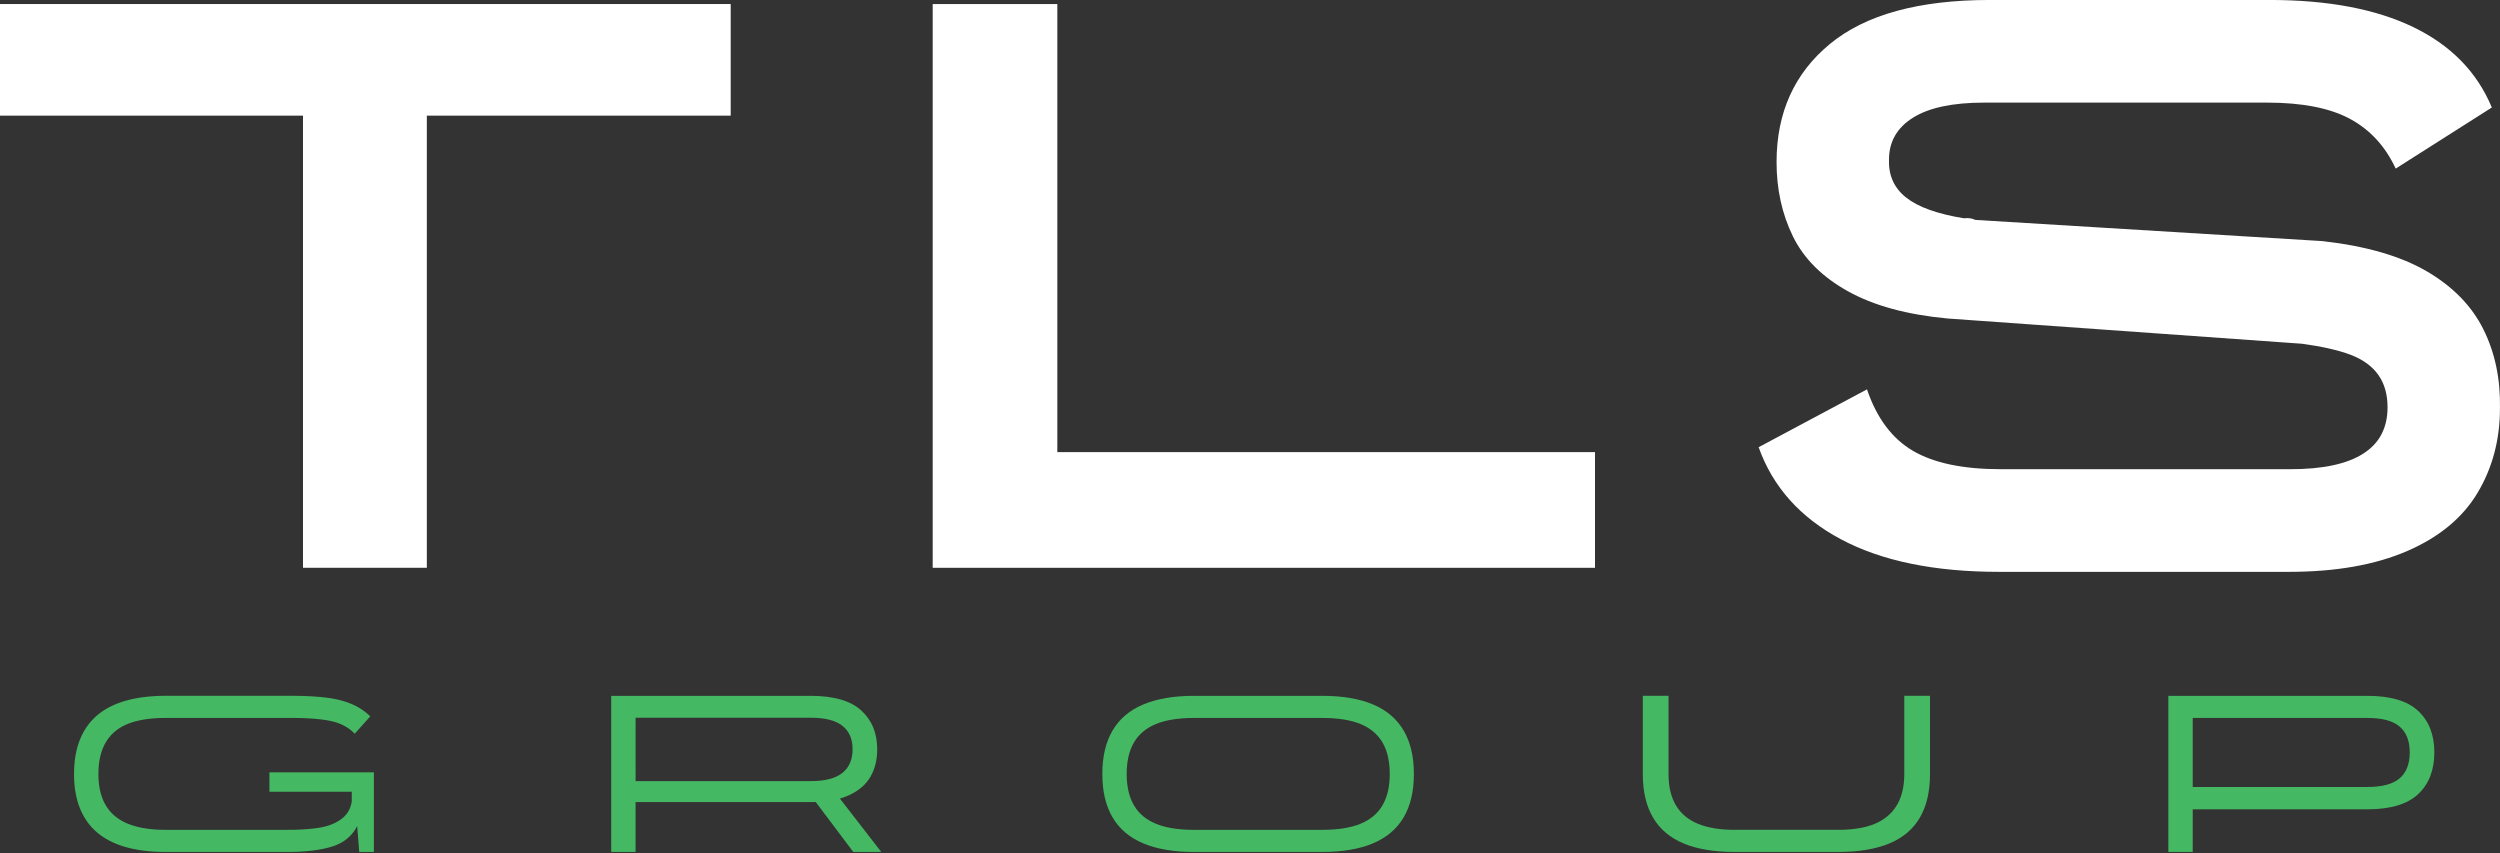 <svg xmlns="http://www.w3.org/2000/svg" xml:space="preserve" style="fill-rule:evenodd;clip-rule:evenodd;stroke-linejoin:round;stroke-miterlimit:2" viewBox="0 0 2078 709"><rect x="0" y="0" width="2078" height="709" fill="#333333" stroke="none"/><path d="M0-67.925h-60.612v90.188h-24.701v-90.188h-60.45v-22.263H0v22.263Z" style="fill:#fff;fill-rule:nonzero" transform="translate(607.346 379.167) scale(4.167)"/><path d="M0 66.3h107.25v23.075H-24.862v-112.45H0V66.3Z" style="fill:#fff;fill-rule:nonzero" transform="translate(878.855 99.53) scale(4.167)"/><path d="M0-66.625c-4.009-2.166-9.534-3.25-16.575-3.25h-56.388c-6.284 0-11.024 1.003-14.219 3.006-3.196 2.006-4.793 4.794-4.793 8.369-.109 3.144 1.029 5.662 3.412 7.556 2.382 1.897 6.229 3.278 11.538 4.144.866-.107 1.625 0 2.275.325l69.225 4.225c8.666.975 15.6 2.981 20.8 6.013 5.2 3.034 8.963 6.881 11.293 11.537 2.329 4.659 3.439 9.912 3.332 15.763 0 6.284-1.491 11.918-4.468 16.899-2.982 4.985-7.666 8.857-14.057 11.62-6.394 2.762-14.247 4.143-23.563 4.143h-57.849c-12.894 0-23.401-2.166-31.526-6.5-8.125-4.331-13.596-10.453-16.412-18.362l21.613-11.538c1.95 5.743 5.009 9.831 9.18 12.269 4.17 2.437 9.994 3.656 17.469 3.656h57.851C-5.472 3.25-.65 2.222 2.6.163 5.85-1.894 7.475-4.981 7.475-9.1c0-2.6-.624-4.766-1.869-6.5-1.247-1.732-3.087-3.06-5.525-3.981-2.437-.919-5.662-1.65-9.669-2.194l-70.687-5.037c-8.125-.757-14.762-2.572-19.907-5.444-5.146-2.869-8.802-6.526-10.968-10.969-2.168-4.441-3.25-9.369-3.25-14.787 0-9.857 3.547-17.713 10.644-23.563 7.094-5.85 17.737-8.775 31.931-8.775h55.737c11.7 0 21.288 1.815 28.763 5.444 7.475 3.631 12.675 8.965 15.6 16.006L9.1-56.712c-2.059-4.441-5.093-7.745-9.1-9.913" style="fill:#fff;fill-rule:nonzero" transform="translate(1953.38 376.458) scale(4.167)"/><path d="M0-21.06c-1.935-.419-4.598-.63-7.987-.63h-25.02c-3.03 0-5.528.39-7.493 1.17-1.965.781-3.442 2.002-4.432 3.668-.99 1.665-1.485 3.772-1.485 6.322v.045c0 2.52.495 4.606 1.485 6.255.99 1.65 2.475 2.873 4.454 3.668C-38.497.232-36.007.63-33.007.63h24.3c2.399 0 4.478-.135 6.232-.405C-.72-.045.758-.607 1.958-1.462c1.199-.855 1.92-2.048 2.16-3.578v-1.935h-16.425v-3.87H8.528V5.04H5.603L5.198-.135C4.178 1.875 2.513 3.24.203 3.96c-2.31.72-5.28 1.08-8.91 1.08h-24.255c-4.05 0-7.425-.569-10.125-1.71-2.7-1.14-4.74-2.864-6.12-5.175-1.38-2.31-2.07-5.19-2.07-8.64v-.045c0-3.449.69-6.337 2.07-8.662 1.38-2.325 3.427-4.057 6.143-5.198 2.714-1.14 6.067-1.71 10.057-1.71h25.065c2.729 0 5.054.121 6.975.36 1.919.241 3.592.66 5.018 1.26a12.064 12.064 0 0 1 3.757 2.475L4.703-18.54c-1.2-1.26-2.767-2.1-4.703-2.52" style="fill:#45b863;fill-rule:nonzero" transform="translate(275.233 687.133) scale(4.167)"/><path d="m0 5.76 5.221-.09 9.899 12.78H9.54L0 5.76Zm-35.729-1.44H1.035c2.88 0 4.995-.547 6.345-1.643C8.73 1.583 9.405.015 9.405-2.025v-.045c0-2.009-.675-3.555-2.025-4.635-1.35-1.08-3.465-1.62-6.345-1.62h-36.45l1.53-1.62V18.45h-4.86v-31.14h39.78c4.59 0 7.95.967 10.08 2.903 2.13 1.934 3.196 4.507 3.196 7.717v.09c0 2.04-.444 3.84-1.329 5.4-.884 1.56-2.317 2.798-4.296 3.713-1.981.915-4.531 1.372-7.651 1.372h-36.764V4.32Z" style="fill:#45b863;fill-rule:nonzero" transform="translate(669.488 631.259) scale(4.167)"/><path d="M0 19.89c1.965-.81 3.427-2.04 4.388-3.69.959-1.65 1.439-3.719 1.439-6.21v-.045c0-2.52-.48-4.605-1.439-6.255C3.427 2.04 1.965.81 0 0c-1.966-.81-4.508-1.215-7.628-1.215h-25.604c-3.091 0-5.619.405-7.583 1.215-1.965.81-3.428 2.04-4.388 3.69s-1.44 3.735-1.44 6.255v.045c0 2.491.48 4.56 1.44 6.21.96 1.65 2.423 2.88 4.388 3.69 1.964.81 4.492 1.215 7.583 1.215h25.604c3.12 0 5.662-.405 7.628-1.215M2.475-3.915c2.714 1.14 4.754 2.873 6.12 5.198 1.365 2.325 2.048 5.212 2.048 8.662v.045c0 3.45-.683 6.33-2.048 8.64-1.366 2.311-3.406 4.035-6.12 5.175-2.715 1.141-6.082 1.71-10.103 1.71h-25.604c-4.021 0-7.388-.569-10.103-1.71-2.716-1.14-4.756-2.864-6.12-5.175-1.365-2.31-2.048-5.19-2.048-8.64v-.045c0-3.45.683-6.337 2.048-8.662 1.364-2.325 3.412-4.058 6.142-5.198 2.73-1.14 6.09-1.71 10.081-1.71h25.604c4.021 0 7.388.57 10.103 1.71" style="fill:#45b863;fill-rule:nonzero" transform="translate(1130.87 601.821) scale(4.167)"/><path d="M0-31.14h5.13v15.615c0 3.48-.675 6.375-2.026 8.685C1.755-4.53-.278-2.813-2.993-1.688-5.708-.563-9.091 0-13.141 0h-20.7c-4.08 0-7.47-.563-10.17-1.688-2.699-1.125-4.732-2.842-6.096-5.152-1.367-2.31-2.048-5.205-2.048-8.685V-31.14h5.13v15.615c0 2.49.487 4.56 1.462 6.21.975 1.65 2.437 2.88 4.387 3.69 1.95.81 4.395 1.214 7.335 1.214h20.7c2.941 0 5.37-.404 7.29-1.214 1.92-.81 3.375-2.04 4.366-3.69.99-1.65 1.485-3.72 1.485-6.21V-31.14Z" style="fill:#45b863;fill-rule:nonzero" transform="translate(1582.84 708.135) scale(4.167)"/><path d="M0 5.22h36.45c2.97 0 5.122-.577 6.458-1.732C44.242 2.333 44.91.616 44.91-1.665v-.045c0-2.25-.668-3.952-2.002-5.108C41.572-7.972 39.42-8.55 36.45-8.55H-.09l1.71-1.755V18.18h-4.86v-31.14h39.69c4.619 0 8.002 1.005 10.148 3.015 2.144 2.01 3.217 4.755 3.217 8.235v.045c0 3.51-1.073 6.278-3.217 8.302-2.146 2.025-5.529 3.038-10.148 3.038H0V5.22Z" style="fill:#45b863;fill-rule:nonzero" transform="translate(1815.83 632.384) scale(4.167)"/></svg>